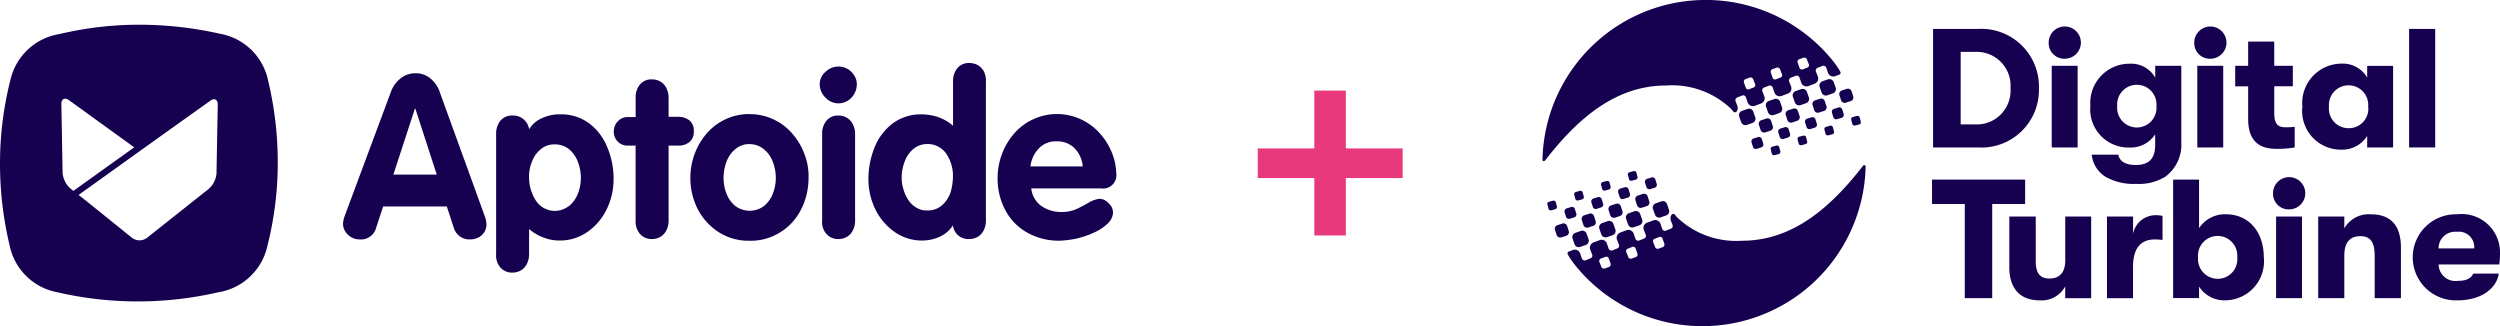 <svg xmlns="http://www.w3.org/2000/svg" width="176.671" height="23.049" viewBox="0 0 176.671 23.049">
  <g id="Group_39765" data-name="Group 39765" transform="translate(15294.785 -18628.695)">
    <path id="aptoide-logo-dark" d="M24.365,13.5l3.255-8.74A2.121,2.121,0,0,1,28.3,3.8a1.64,1.64,0,0,1,1.05-.368,1.588,1.588,0,0,1,1.068.368,2.085,2.085,0,0,1,.665.981l3.171,8.74a1.736,1.736,0,0,1,.123.6,1,1,0,0,1-.158.543,1.017,1.017,0,0,1-.4.368,1.268,1.268,0,0,1-.561.14,1.153,1.153,0,0,1-1.191-.823l-.491-1.506h-4.5l-.49,1.489a1.1,1.1,0,0,1-1.156.841,1.165,1.165,0,0,1-.84-.332,1.067,1.067,0,0,1-.35-.789,1.91,1.91,0,0,1,.123-.543Zm4.954-7.566L27.8,10.591h3.064L29.353,5.932Zm5.742,10.335V7.7a1.4,1.4,0,0,1,.314-.928,1.032,1.032,0,0,1,.841-.351,1.121,1.121,0,0,1,1.173.964,2.03,2.03,0,0,1,.928-.788A2.923,2.923,0,0,1,39.6,6.334a3.318,3.318,0,0,1,2.049.648,3.958,3.958,0,0,1,1.276,1.7,5.727,5.727,0,0,1,.437,2.225,4.793,4.793,0,0,1-.472,2.1,4.1,4.1,0,0,1-1.365,1.628,3.358,3.358,0,0,1-2,.615,3.081,3.081,0,0,1-1.121-.211,3.3,3.3,0,0,1-1.015-.6v1.8a1.493,1.493,0,0,1-.157.666,1.064,1.064,0,0,1-.421.457,1.167,1.167,0,0,1-.6.157,1.083,1.083,0,0,1-.84-.351,1.312,1.312,0,0,1-.315-.91Zm2.328-5.536a3.014,3.014,0,0,0,.472,1.682,1.595,1.595,0,0,0,2.206.49.644.644,0,0,1,.142-.086,2.243,2.243,0,0,0,.63-.877,3.1,3.1,0,0,0,0-2.241,2.1,2.1,0,0,0-.612-.893,1.573,1.573,0,0,0-1-.35,1.467,1.467,0,0,0-1,.334,1.948,1.948,0,0,0-.614.841,2.652,2.652,0,0,0-.227,1.1Zm7.528,3.136V8.543h-.526a.951.951,0,0,1-.734-.28.974.974,0,0,1-.28-.735,1.02,1.02,0,0,1,.3-.719.937.937,0,0,1,.717-.281h.526V5.144a1.394,1.394,0,0,1,.315-.929,1.028,1.028,0,0,1,.84-.35,1.1,1.1,0,0,1,1.016.613,1.49,1.49,0,0,1,.158.666V6.509h.665a1.249,1.249,0,0,1,.8.247.915.915,0,0,1,.316.769.917.917,0,0,1-.316.771,1.192,1.192,0,0,1-.8.246h-.665v5.325a1.486,1.486,0,0,1-.158.666,1.048,1.048,0,0,1-.421.457,1.163,1.163,0,0,1-.595.158,1.086,1.086,0,0,1-.84-.351,1.33,1.33,0,0,1-.316-.929v0Zm8.055-7.55a3.986,3.986,0,0,1,1.68.367,3.926,3.926,0,0,1,1.33,1,4.6,4.6,0,0,1,.858,1.436,4.308,4.308,0,0,1,.3,1.7,5.153,5.153,0,0,1-.3,1.717A4.47,4.47,0,0,1,56,13.955a4.067,4.067,0,0,1-1.33.964,3.839,3.839,0,0,1-1.7.349,3.944,3.944,0,0,1-2.171-.6,4.309,4.309,0,0,1-1.488-1.628,4.886,4.886,0,0,1-.525-2.225,5.013,5.013,0,0,1,.3-1.681,4.9,4.9,0,0,1,.858-1.454,3.98,3.98,0,0,1,3.029-1.367h0Zm0,2.119a1.477,1.477,0,0,0-1,.351,2.026,2.026,0,0,0-.63.893,3.21,3.21,0,0,0-.209,1.139,3.036,3.036,0,0,0,.209,1.121,2.076,2.076,0,0,0,.63.875,1.706,1.706,0,0,0,2.014,0,2.133,2.133,0,0,0,.629-.875,3.1,3.1,0,0,0,0-2.243,1.993,1.993,0,0,0-.629-.893,1.575,1.575,0,0,0-1.016-.367h0Zm6.283-5.483a1.366,1.366,0,0,1,.649.175,1.383,1.383,0,0,1,.472.473,1.084,1.084,0,0,1,.174.613,1.387,1.387,0,0,1-.384.946,1.246,1.246,0,0,1-1.838-.018,1.332,1.332,0,0,1-.4-.928,1.122,1.122,0,0,1,.4-.875,1.319,1.319,0,0,1,.929-.386h0ZM58.1,13.867V7.7a1.389,1.389,0,0,1,.315-.928,1.025,1.025,0,0,1,.839-.35,1.1,1.1,0,0,1,1.016.614,1.48,1.48,0,0,1,.158.665v6.167a1.469,1.469,0,0,1-.158.665,1.048,1.048,0,0,1-.421.457,1.169,1.169,0,0,1-.595.158,1.088,1.088,0,0,1-.841-.351,1.253,1.253,0,0,1-.316-.929h0Zm11.572-9.9v9.9a1.469,1.469,0,0,1-.158.665,1.065,1.065,0,0,1-.418.457,1.175,1.175,0,0,1-.595.157,1.082,1.082,0,0,1-1.156-.963,2.208,2.208,0,0,1-.91.788,2.99,2.99,0,0,1-1.226.281,3.361,3.361,0,0,1-2-.614,4.235,4.235,0,0,1-1.367-1.628,4.848,4.848,0,0,1-.472-2.1A5.967,5.967,0,0,1,61.8,8.682a3.949,3.949,0,0,1,1.278-1.7,3.318,3.318,0,0,1,2.05-.647,3.92,3.92,0,0,1,.788.088,3.174,3.174,0,0,1,1.434.718V3.987a1.39,1.39,0,0,1,.316-.928,1.03,1.03,0,0,1,.841-.351,1.27,1.27,0,0,1,.613.158,1.182,1.182,0,0,1,.421.457,1.589,1.589,0,0,1,.139.647Zm-2.329,6.762a2.765,2.765,0,0,0-.472-1.612,1.594,1.594,0,0,0-1.349-.684,1.529,1.529,0,0,0-.98.351,2.1,2.1,0,0,0-.612.893,3.09,3.09,0,0,0-.21,1.121,2.592,2.592,0,0,0,.123.823,2.57,2.57,0,0,0,.349.771,1.713,1.713,0,0,0,.577.542,1.342,1.342,0,0,0,.771.192,1.527,1.527,0,0,0,1.015-.351,2.165,2.165,0,0,0,.614-.91,4.165,4.165,0,0,0,.175-1.14h0v0Zm10.488.84H72.878a1.73,1.73,0,0,0,.719,1.244,2.443,2.443,0,0,0,1.471.421,2.511,2.511,0,0,0,.893-.158,9.429,9.429,0,0,0,.927-.472,1.956,1.956,0,0,1,.806-.3.822.822,0,0,1,.454.142,1.462,1.462,0,0,1,.368.367.923.923,0,0,1,.14.473,1.1,1.1,0,0,1-.33.717,3.2,3.2,0,0,1-.893.63,6.361,6.361,0,0,1-1.261.457,6.769,6.769,0,0,1-1.313.174,4.541,4.541,0,0,1-2.276-.578A3.854,3.854,0,0,1,71.043,13.1,4.719,4.719,0,0,1,70.5,10.8a4.806,4.806,0,0,1,1.191-3.137,4.022,4.022,0,0,1,4.692-.979,4.1,4.1,0,0,1,1.33.981,4.625,4.625,0,0,1,.859,1.366,4.369,4.369,0,0,1,.315,1.49.941.941,0,0,1-1.052,1.051h0Zm-5.006-1.558h3.694a2.1,2.1,0,0,0-.577-1.278,1.726,1.726,0,0,0-1.279-.491,1.649,1.649,0,0,0-1.243.491,2.215,2.215,0,0,0-.6,1.278h0ZM15.556.641A26.1,26.1,0,0,0,9.856,0,24.346,24.346,0,0,0,4.221.657,4.241,4.241,0,0,0,.74,3.887,23.956,23.956,0,0,0,0,9.776a24.788,24.788,0,0,0,.673,5.788,4.232,4.232,0,0,0,3.4,3.348,25.274,25.274,0,0,0,11.335,0,4.237,4.237,0,0,0,3.481-3.248,23.948,23.948,0,0,0,.74-5.889,24.775,24.775,0,0,0-.673-5.788A4.233,4.233,0,0,0,15.556.64ZM4.961,11.56l-.152-.152a1.7,1.7,0,0,1-.386-.942L4.338,5.62c-.017-.37.236-.505.539-.285L9.485,8.666l-4.3,3.078ZM15.3,10.5a1.63,1.63,0,0,1-.539,1.094l-4.373,3.467a.881.881,0,0,1-1.059,0L6.154,12.5l-.6-.471,0,0,4.32-3.094L11.99,7.42,14.967,5.3c.252-.1.421.034.421.353L15.3,10.5Z" transform="translate(-15294.785 18630.441)" fill="#160150"/>
    <g id="logo-1" transform="translate(-15185.778 18628.695)">
      <path id="Path_18524" data-name="Path 18524" d="M21.793,7.139l-.356.116A.266.266,0,0,1,21.1,7.09l-.116-.356a.266.266,0,0,1,.165-.338L21.5,6.28a.266.266,0,0,1,.338.165l.116.356A.266.266,0,0,1,21.793,7.139Zm.7,1.454-.076-.285a.162.162,0,0,0-.2-.116l-.285.076a.162.162,0,0,0-.116.2l.076.285a.162.162,0,0,0,.2.116l.285-.074a.162.162,0,0,0,.116-.2Zm-1.311-.857a.214.214,0,0,0-.268-.141l-.32.1a.214.214,0,0,0-.141.268l.1.32a.214.214,0,0,0,.268.141l.32-.1a.214.214,0,0,0,.141-.268l-.1-.32ZM20.062,7.5l-.116-.356a.266.266,0,0,0-.338-.165l-.356.116a.266.266,0,0,0-.165.338l.116.356a.266.266,0,0,0,.338.165l.356-.116A.266.266,0,0,0,20.062,7.5ZM18.276,6.3l-.391.137a.317.317,0,0,0-.19.408l.137.391a.319.319,0,0,0,.408.192l.391-.139a.317.317,0,0,0,.19-.408l-.137-.391a.318.318,0,0,0-.408-.19ZM20.524,9a.162.162,0,0,0-.2-.116l-.285.076a.162.162,0,0,0-.116.2L20,9.447a.163.163,0,0,0,.2.116l.285-.076a.162.162,0,0,0,.116-.2L20.522,9Zm-1.237-.57a.214.214,0,0,0-.268-.141l-.32.1a.214.214,0,0,0-.141.268l.1.32a.214.214,0,0,0,.268.141l.32-.1a.214.214,0,0,0,.141-.268l-.1-.32ZM18.167,8.2l-.116-.356a.266.266,0,0,0-.338-.165l-.356.116a.266.266,0,0,0-.165.338l.116.356a.266.266,0,0,0,.338.165L18,8.535A.266.266,0,0,0,18.167,8.2ZM16.38,7l-.391.137a.317.317,0,0,0-.19.408l.137.391a.317.317,0,0,0,.408.19l.391-.137a.317.317,0,0,0,.19-.408l-.137-.391A.318.318,0,0,0,16.38,7ZM18.628,9.7a.162.162,0,0,0-.2-.116l-.285.076a.162.162,0,0,0-.116.2l.074.285a.162.162,0,0,0,.2.116l.285-.076a.162.162,0,0,0,.116-.2L18.626,9.7Zm-1.237-.57a.214.214,0,0,0-.268-.141l-.32.1a.214.214,0,0,0-.141.268l.1.32a.214.214,0,0,0,.268.141l.32-.1a.214.214,0,0,0,.141-.268l-.1-.32ZM16.271,8.9l-.116-.356a.266.266,0,0,0-.338-.165l-.356.116a.266.266,0,0,0-.165.338l.116.356a.266.266,0,0,0,.338.165l.356-.116A.266.266,0,0,0,16.271,8.9Zm-1.241-.62-.137-.391a.317.317,0,0,0-.408-.19l-.391.137a.317.317,0,0,0-.19.408l.137.391a.317.317,0,0,0,.408.19l.391-.137A.317.317,0,0,0,15.031,8.276Zm1.7,2.124a.163.163,0,0,0-.2-.116l-.285.076a.162.162,0,0,0-.116.2l.074.285a.162.162,0,0,0,.2.116l.285-.076a.162.162,0,0,0,.116-.2l-.076-.285ZM15.5,9.83a.214.214,0,0,0-.268-.141l-.32.1a.214.214,0,0,0-.141.268l.1.32a.214.214,0,0,0,.268.141l.32-.1a.214.214,0,0,0,.141-.268l-.1-.32ZM20.17,5.606l-.391.139a.317.317,0,0,0-.19.408l.137.391a.318.318,0,0,0,.408.19l.391-.137a.317.317,0,0,0,.19-.408L20.578,5.8a.318.318,0,0,0-.408-.19Zm-6.4,1.9a.39.39,0,0,1-.06.382.149.149,0,0,1-.232-.011c-.033-.046-.155-.188-.155-.188a6.041,6.041,0,0,0-4.6-1.646C5.233,6.043,2.531,8.3.19,11.332l-.012.016a.074.074,0,0,1-.056.028H.056A.057.057,0,0,1,0,11.317l0-.137A11.539,11.539,0,0,1,20.3,4.033a7.709,7.709,0,0,1,.593.78c.032.048.072.113.109.178l.048.092a.134.134,0,0,1-.07.187l-.3.113a.392.392,0,0,1-.5-.225s-.07-.2-.127-.371a.209.209,0,0,0-.276-.128c-.106.044-.231.093-.334.134a.208.208,0,0,0-.12.273c.063.157.137.349.137.349a.392.392,0,0,1-.225.5l-.447.167a.392.392,0,0,1-.5-.225s-.07-.2-.127-.371a.209.209,0,0,0-.276-.128c-.106.044-.231.093-.334.134a.208.208,0,0,0-.12.273c.063.157.137.348.137.348a.389.389,0,0,1-.225.5l-.447.167a.392.392,0,0,1-.5-.225s-.07-.2-.127-.371a.208.208,0,0,0-.278-.128c-.1.044-.229.093-.333.132a.208.208,0,0,0-.12.273c.063.157.137.349.137.349a.389.389,0,0,1-.225.5l-.447.167a.392.392,0,0,1-.5-.225s-.07-.2-.127-.371a.207.207,0,0,0-.278-.127c-.1.044-.229.093-.333.132a.208.208,0,0,0-.12.273c.063.157.137.348.137.348Zm4.266-3.062c.042.109.092.245.123.345A.185.185,0,0,0,18.4,4.9c.1-.039.215-.084.312-.12a.183.183,0,0,0,.106-.245c-.04-.092-.093-.225-.134-.338a.2.2,0,0,0-.257-.116c-.086.033-.187.07-.275.1a.2.2,0,0,0-.118.259Zm-1.9.7c.042.109.092.245.123.345a.184.184,0,0,0,.245.114c.1-.039.215-.084.312-.12a.183.183,0,0,0,.106-.245c-.04-.092-.093-.225-.134-.338a.2.2,0,0,0-.257-.116c-.086.033-.187.07-.275.1a.2.2,0,0,0-.118.259Zm-1.9.7c.042.109.092.245.123.345a.184.184,0,0,0,.245.114c.1-.039.215-.085.312-.12a.183.183,0,0,0,.106-.245c-.04-.091-.093-.225-.134-.338a.2.2,0,0,0-.257-.116c-.086.033-.187.07-.275.1a.2.2,0,0,0-.118.259ZM1.047,15.915,1.4,15.8a.266.266,0,0,1,.338.165l.116.356a.266.266,0,0,1-.165.338l-.356.116A.266.266,0,0,1,1,16.608l-.116-.356a.266.266,0,0,1,.165-.338Zm-.7-1.454.076.285a.162.162,0,0,0,.2.116L.9,14.786a.162.162,0,0,0,.116-.2L.943,14.3a.162.162,0,0,0-.2-.116l-.285.074a.162.162,0,0,0-.116.2Zm1.311.857a.214.214,0,0,0,.268.141l.32-.1a.214.214,0,0,0,.141-.268l-.1-.32a.214.214,0,0,0-.268-.141l-.32.1A.214.214,0,0,0,1.561,15l.1.32Zm1.121.238.116.356a.266.266,0,0,0,.338.165l.356-.116a.266.266,0,0,0,.165-.338l-.116-.356A.266.266,0,0,0,3.3,15.1l-.356.116a.266.266,0,0,0-.165.338Zm1.786,1.2.391-.137a.317.317,0,0,0,.19-.408l-.137-.391a.319.319,0,0,0-.408-.192l-.391.139a.317.317,0,0,0-.19.408l.137.391A.318.318,0,0,0,4.564,16.756ZM2.316,14.049a.162.162,0,0,0,.2.116l.285-.076a.162.162,0,0,0,.116-.2l-.074-.285a.163.163,0,0,0-.2-.116l-.285.076a.162.162,0,0,0-.116.2l.076.285Zm1.237.57a.214.214,0,0,0,.268.141l.32-.1a.214.214,0,0,0,.141-.268l-.1-.32a.214.214,0,0,0-.268-.141l-.32.1a.214.214,0,0,0-.141.268l.1.32Zm1.119.238.116.356a.266.266,0,0,0,.338.165l.356-.116a.266.266,0,0,0,.165-.338l-.116-.356a.266.266,0,0,0-.338-.165l-.356.116a.266.266,0,0,0-.165.338Zm1.786,1.2.391-.137a.317.317,0,0,0,.19-.408L6.9,15.121a.317.317,0,0,0-.408-.19l-.391.137a.317.317,0,0,0-.19.408l.137.391A.318.318,0,0,0,6.459,16.057ZM4.212,13.35a.162.162,0,0,0,.2.116l.285-.076a.162.162,0,0,0,.116-.2l-.074-.285a.162.162,0,0,0-.2-.116l-.285.076a.162.162,0,0,0-.116.2l.076.285Zm1.237.57a.214.214,0,0,0,.268.141l.32-.1a.214.214,0,0,0,.141-.268l-.1-.32a.214.214,0,0,0-.268-.141l-.32.1a.214.214,0,0,0-.141.268l.1.32Zm1.119.238.116.356a.266.266,0,0,0,.338.165l.356-.116a.266.266,0,0,0,.165-.338l-.116-.356a.266.266,0,0,0-.338-.165l-.356.116A.266.266,0,0,0,6.568,14.158Zm1.241.62.137.391a.317.317,0,0,0,.408.19l.391-.137a.317.317,0,0,0,.19-.408L8.8,14.422a.317.317,0,0,0-.408-.19L8,14.369A.317.317,0,0,0,7.809,14.778Zm-1.7-2.124a.163.163,0,0,0,.2.116l.285-.076a.162.162,0,0,0,.116-.2l-.074-.285a.162.162,0,0,0-.2-.116l-.285.076a.162.162,0,0,0-.116.2l.076.285Zm1.237.57a.214.214,0,0,0,.268.141l.32-.1A.214.214,0,0,0,8.073,13l-.1-.32a.214.214,0,0,0-.268-.141l-.32.1a.214.214,0,0,0-.141.268l.1.32ZM2.67,17.448l.391-.139a.317.317,0,0,0,.19-.408l-.137-.391a.318.318,0,0,0-.408-.19l-.391.137a.317.317,0,0,0-.19.408l.137.391a.318.318,0,0,0,.408.19Zm6.4-1.9a.39.39,0,0,1,.06-.382.149.149,0,0,1,.232.011c.033.046.155.188.155.188a6.041,6.041,0,0,0,4.6,1.646c3.483,0,6.185-2.255,8.526-5.289l.012-.016a.073.073,0,0,1,.056-.028h.065a.057.057,0,0,1,.056.058l0,.137a11.54,11.54,0,0,1-20.3,7.142,7.71,7.71,0,0,1-.593-.78c-.032-.048-.072-.113-.109-.178l-.048-.091a.134.134,0,0,1,.07-.187l.3-.113a.392.392,0,0,1,.5.225s.07.2.127.371a.209.209,0,0,0,.276.128c.106-.044.231-.093.334-.134a.208.208,0,0,0,.12-.273c-.063-.157-.137-.348-.137-.348a.392.392,0,0,1,.225-.5l.447-.167a.392.392,0,0,1,.5.225s.07.2.127.371a.209.209,0,0,0,.276.128c.106-.044.231-.093.334-.134a.208.208,0,0,0,.12-.273c-.063-.157-.137-.348-.137-.348a.389.389,0,0,1,.225-.5l.447-.167a.392.392,0,0,1,.5.225s.07.2.127.371a.209.209,0,0,0,.278.128c.1-.044.229-.093.333-.132a.208.208,0,0,0,.12-.273c-.063-.157-.137-.348-.137-.348a.389.389,0,0,1,.225-.5l.447-.167a.392.392,0,0,1,.5.225s.07.2.127.371a.207.207,0,0,0,.278.127c.1-.044.229-.093.333-.132a.208.208,0,0,0,.12-.273c-.063-.157-.137-.348-.137-.348ZM4.807,18.611c-.042-.109-.091-.245-.123-.345a.185.185,0,0,0-.245-.114c-.1.039-.215.084-.312.12a.183.183,0,0,0-.106.245c.04.092.093.225.134.338a.2.2,0,0,0,.257.116c.086-.033.187-.07.275-.1a.2.2,0,0,0,.118-.259Zm1.9-.7c-.042-.109-.092-.245-.123-.345a.184.184,0,0,0-.245-.114c-.1.039-.215.084-.312.12a.183.183,0,0,0-.106.245c.04.092.093.225.134.338a.2.2,0,0,0,.257.116c.086-.033.187-.07.275-.1a.2.2,0,0,0,.118-.259Zm1.9-.7c-.042-.109-.092-.245-.123-.345a.184.184,0,0,0-.245-.114c-.1.039-.215.085-.312.12a.183.183,0,0,0-.106.245c.04.092.093.225.134.338a.2.2,0,0,0,.257.116c.086-.033.187-.07.275-.1a.2.2,0,0,0,.118-.259Z" transform="translate(0 0)" fill="#160150"/>
      <path id="Path_18525" data-name="Path 18525" d="M71.787,13.692V5.316h3.182a4.075,4.075,0,0,1,4.3,4.189,4.069,4.069,0,0,1-4.3,4.189H71.787Zm1.952-1.628h1.049A2.387,2.387,0,0,0,77.259,9.5a2.387,2.387,0,0,0-2.471-2.561H73.739Z" transform="translate(-44.188 -3.272)" fill="#160150"/>
      <path id="Path_18526" data-name="Path 18526" d="M93.038,6.1A1.139,1.139,0,1,1,94.172,7.21,1.1,1.1,0,0,1,93.038,6.1Zm.216,7.383V7.713h1.832v5.768Z" transform="translate(-57.269 -3.061)" fill="#160150"/>
      <path id="Path_18527" data-name="Path 18527" d="M105.292,11.85h1.843v5.4a2.82,2.82,0,0,1-1.121,2.429,3.574,3.574,0,0,1-2.073.514,4.052,4.052,0,0,1-2.1-.466,2.084,2.084,0,0,1-1.037-1.6h1.88c.084.454.482.73,1.228.73.855,0,1.375-.371,1.375-1.4v-.766a2.054,2.054,0,0,1-1.82.933,2.7,2.7,0,0,1-2.76-2.944,2.771,2.771,0,0,1,2.784-2.98,1.956,1.956,0,0,1,1.8.982V11.85Zm.085,2.848a1.391,1.391,0,1,0-2.772,0,1.391,1.391,0,1,0,2.772,0Z" transform="translate(-61.992 -7.198)" fill="#160150"/>
      <path id="Path_18528" data-name="Path 18528" d="M119.8,6.1a1.139,1.139,0,1,1,1.133,1.112A1.1,1.1,0,0,1,119.8,6.1Zm.216,7.383V7.713h1.832v5.768Z" transform="translate(-73.743 -3.061)" fill="#160150"/>
      <path id="Path_18529" data-name="Path 18529" d="M131.532,13.668v1.459a7.3,7.3,0,0,1-1.229.1c-.868,0-2.061-.192-2.061-2.119v-2.3h-.915V9.357h.915V7.647h1.843V9.357H131.4v1.448h-1.313v1.915c0,.85.35.982.808.982a5.508,5.508,0,0,0,.639-.035Z" transform="translate(-78.376 -4.707)" fill="#160150"/>
      <path id="Path_18530" data-name="Path 18530" d="M139.674,14.738a2.784,2.784,0,0,1,2.76-3.04,1.991,1.991,0,0,1,1.82.982v-.825h1.832v5.766h-1.832v-.813a2.094,2.094,0,0,1-1.845.97,2.733,2.733,0,0,1-2.735-3.04Zm4.651,0a1.39,1.39,0,1,0-2.77,0,1.383,1.383,0,0,0,1.385,1.521A1.369,1.369,0,0,0,144.326,14.738Z" transform="translate(-85.976 -7.201)" fill="#160150"/>
      <path id="Path_18531" data-name="Path 18531" d="M159.29,13.692V5.316h1.845v8.376Z" transform="translate(-98.05 -3.272)" fill="#160150"/>
      <path id="Path_18532" data-name="Path 18532" d="M73.914,41.389V34.736H71.6V33.013h6.579v1.723H75.853v6.653Z" transform="translate(-44.073 -20.321)" fill="#160150"/>
      <path id="Path_18533" data-name="Path 18533" d="M85.8,43.363V39.8h1.867v3.159c0,.79.266,1.221.964,1.221.783,0,1.121-.5,1.121-1.281V39.8h1.832v5.768H89.749V44.74a1.9,1.9,0,0,1-1.808.982c-1.4,0-2.145-.862-2.145-2.357Z" transform="translate(-52.811 -24.497)" fill="#160150"/>
      <path id="Path_18534" data-name="Path 18534" d="M103.755,45.413V39.645H105.6v1.209a1.622,1.622,0,0,1,1.6-1.3,1.848,1.848,0,0,1,.482.048v1.7a4.057,4.057,0,0,0-.554-.035c-1,0-1.531.646-1.531,1.927v2.226h-1.845Z" transform="translate(-63.866 -24.345)" fill="#160150"/>
      <path id="Path_18535" data-name="Path 18535" d="M122.329,38.5a2.76,2.76,0,0,1-2.723,3.04,2.115,2.115,0,0,1-1.855-.97v.813h-1.832V33.008h1.832v3.434a2.185,2.185,0,0,1,1.9-.982c1.591,0,2.675,1.22,2.675,3.04Zm-1.88,0a1.39,1.39,0,1,0-2.77,0,1.4,1.4,0,0,0,1.4,1.521A1.382,1.382,0,0,0,120.449,38.5Z" transform="translate(-71.354 -20.318)" fill="#160150"/>
      <path id="Path_18536" data-name="Path 18536" d="M134.281,33.794a1.139,1.139,0,1,1,1.133,1.112A1.1,1.1,0,0,1,134.281,33.794Zm.216,7.383V35.41h1.832v5.768Z" transform="translate(-82.656 -20.11)" fill="#160150"/>
      <path id="Path_18537" data-name="Path 18537" d="M142.585,45.317V39.55h1.845v.838a1.976,1.976,0,0,1,1.88-.993c1.41,0,2.121.79,2.121,2.357v3.566h-1.855V42.35c0-.97-.276-1.412-1.025-1.412s-1.121.479-1.121,1.364v3.015Z" transform="translate(-87.768 -24.249)" fill="#160150"/>
      <path id="Path_18538" data-name="Path 18538" d="M166.074,42.933h-4.289a1.188,1.188,0,0,0,1.363,1.16c.567,0,.927-.155,1.084-.514h1.807c-.181,1.137-1.35,1.89-2.891,1.89a3.042,3.042,0,1,1-.06-6.079,2.711,2.711,0,0,1,3.036,2.74,6.368,6.368,0,0,1-.048.8ZM164.3,41.8a1.088,1.088,0,0,0-1.228-1.172,1.167,1.167,0,0,0-1.29,1.172Z" transform="translate(-98.459 -24.246)" fill="#160150"/>
    </g>
    <path id="Path_18577" data-name="Path 18577" d="M11.168,19.7H7.153v4.055H4.925V19.7H.93V17.6H4.925V13.52H7.153V17.6h4.015Z" transform="translate(-15206.83 18621.58)" fill="#e8397c"/>
  </g>
</svg>
